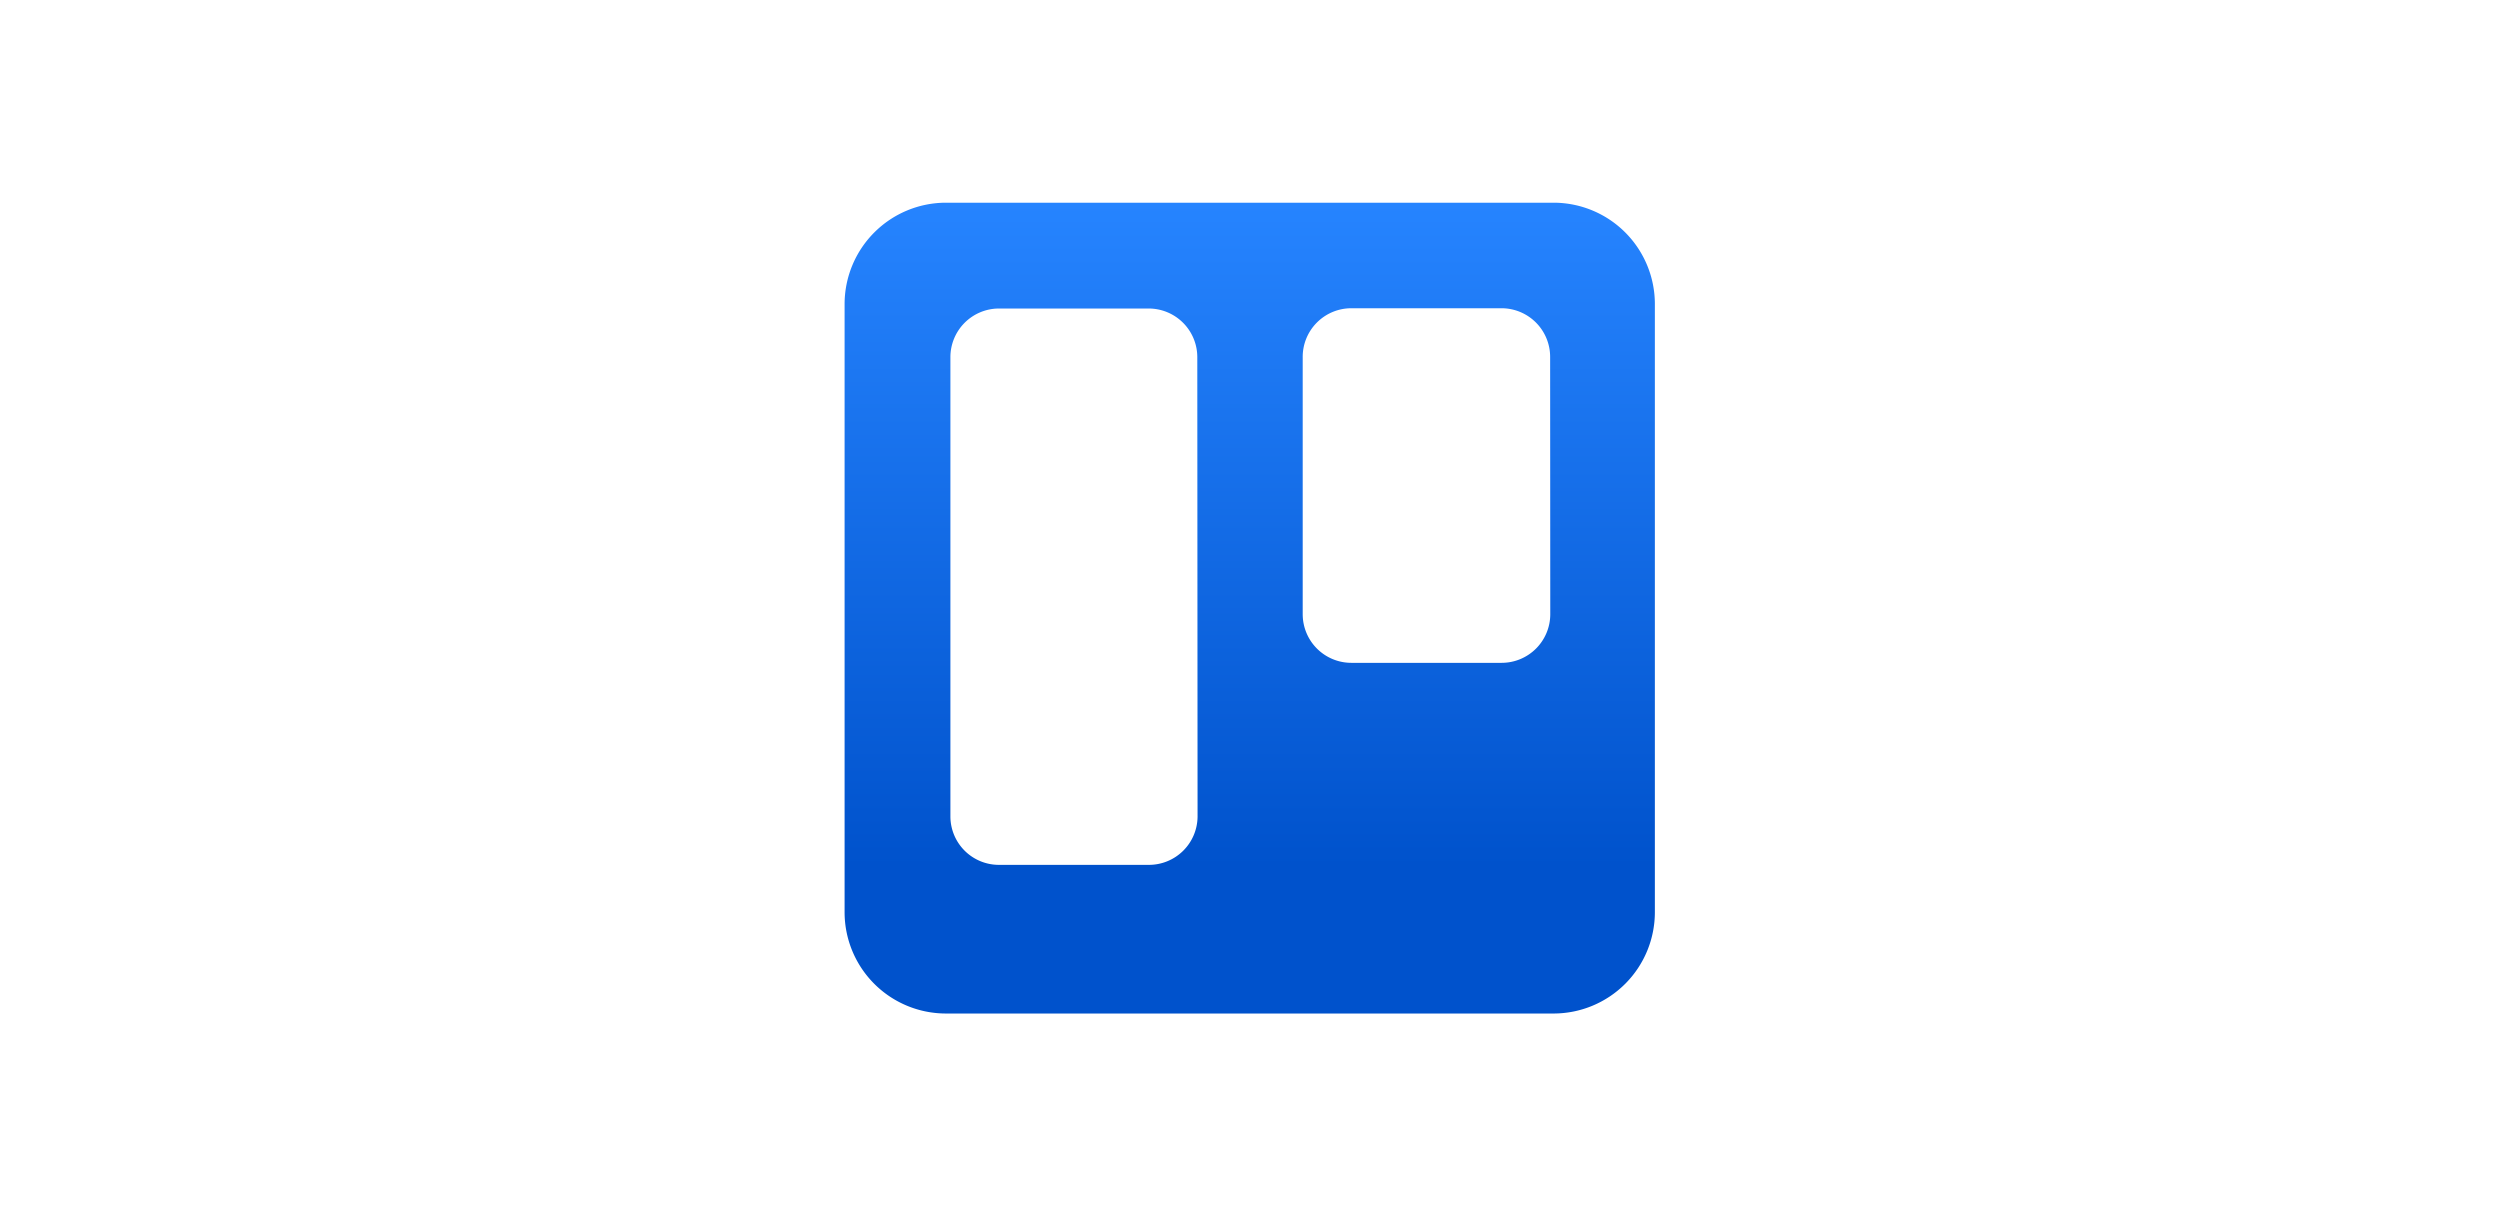 <svg id="Layer_1" data-name="Layer 1" xmlns="http://www.w3.org/2000/svg" xmlns:xlink="http://www.w3.org/1999/xlink" viewBox="0 0 185 90"><defs><style>.cls-1{fill:url(#linear-gradient);}</style><linearGradient id="linear-gradient" x1="98.17" y1="-7.33" x2="98.17" y2="105.93" gradientTransform="matrix(0.53, 0, 0, -0.53, 40.49, 71.11)" gradientUnits="userSpaceOnUse"><stop offset="0.18" stop-color="#0052cc"/><stop offset="1" stop-color="#2684ff"/></linearGradient></defs><path class="cls-1" d="M115,15H70a7.51,7.51,0,0,0-7.5,7.51v45A7.5,7.5,0,0,0,70,75h45a7.5,7.5,0,0,0,7.46-7.5v-45A7.5,7.5,0,0,0,115,15ZM88.62,60.45A3.6,3.6,0,0,1,85,64H73.94a3.59,3.59,0,0,1-3.61-3.56v-34a3.6,3.6,0,0,1,3.58-3.61H85a3.6,3.6,0,0,1,3.6,3.6h0Zm26.1-15a3.6,3.6,0,0,1-3.6,3.6H100a3.6,3.6,0,0,1-3.6-3.6v-19A3.6,3.6,0,0,1,100,22.81h11.11a3.6,3.6,0,0,1,3.6,3.6Z"/></svg>